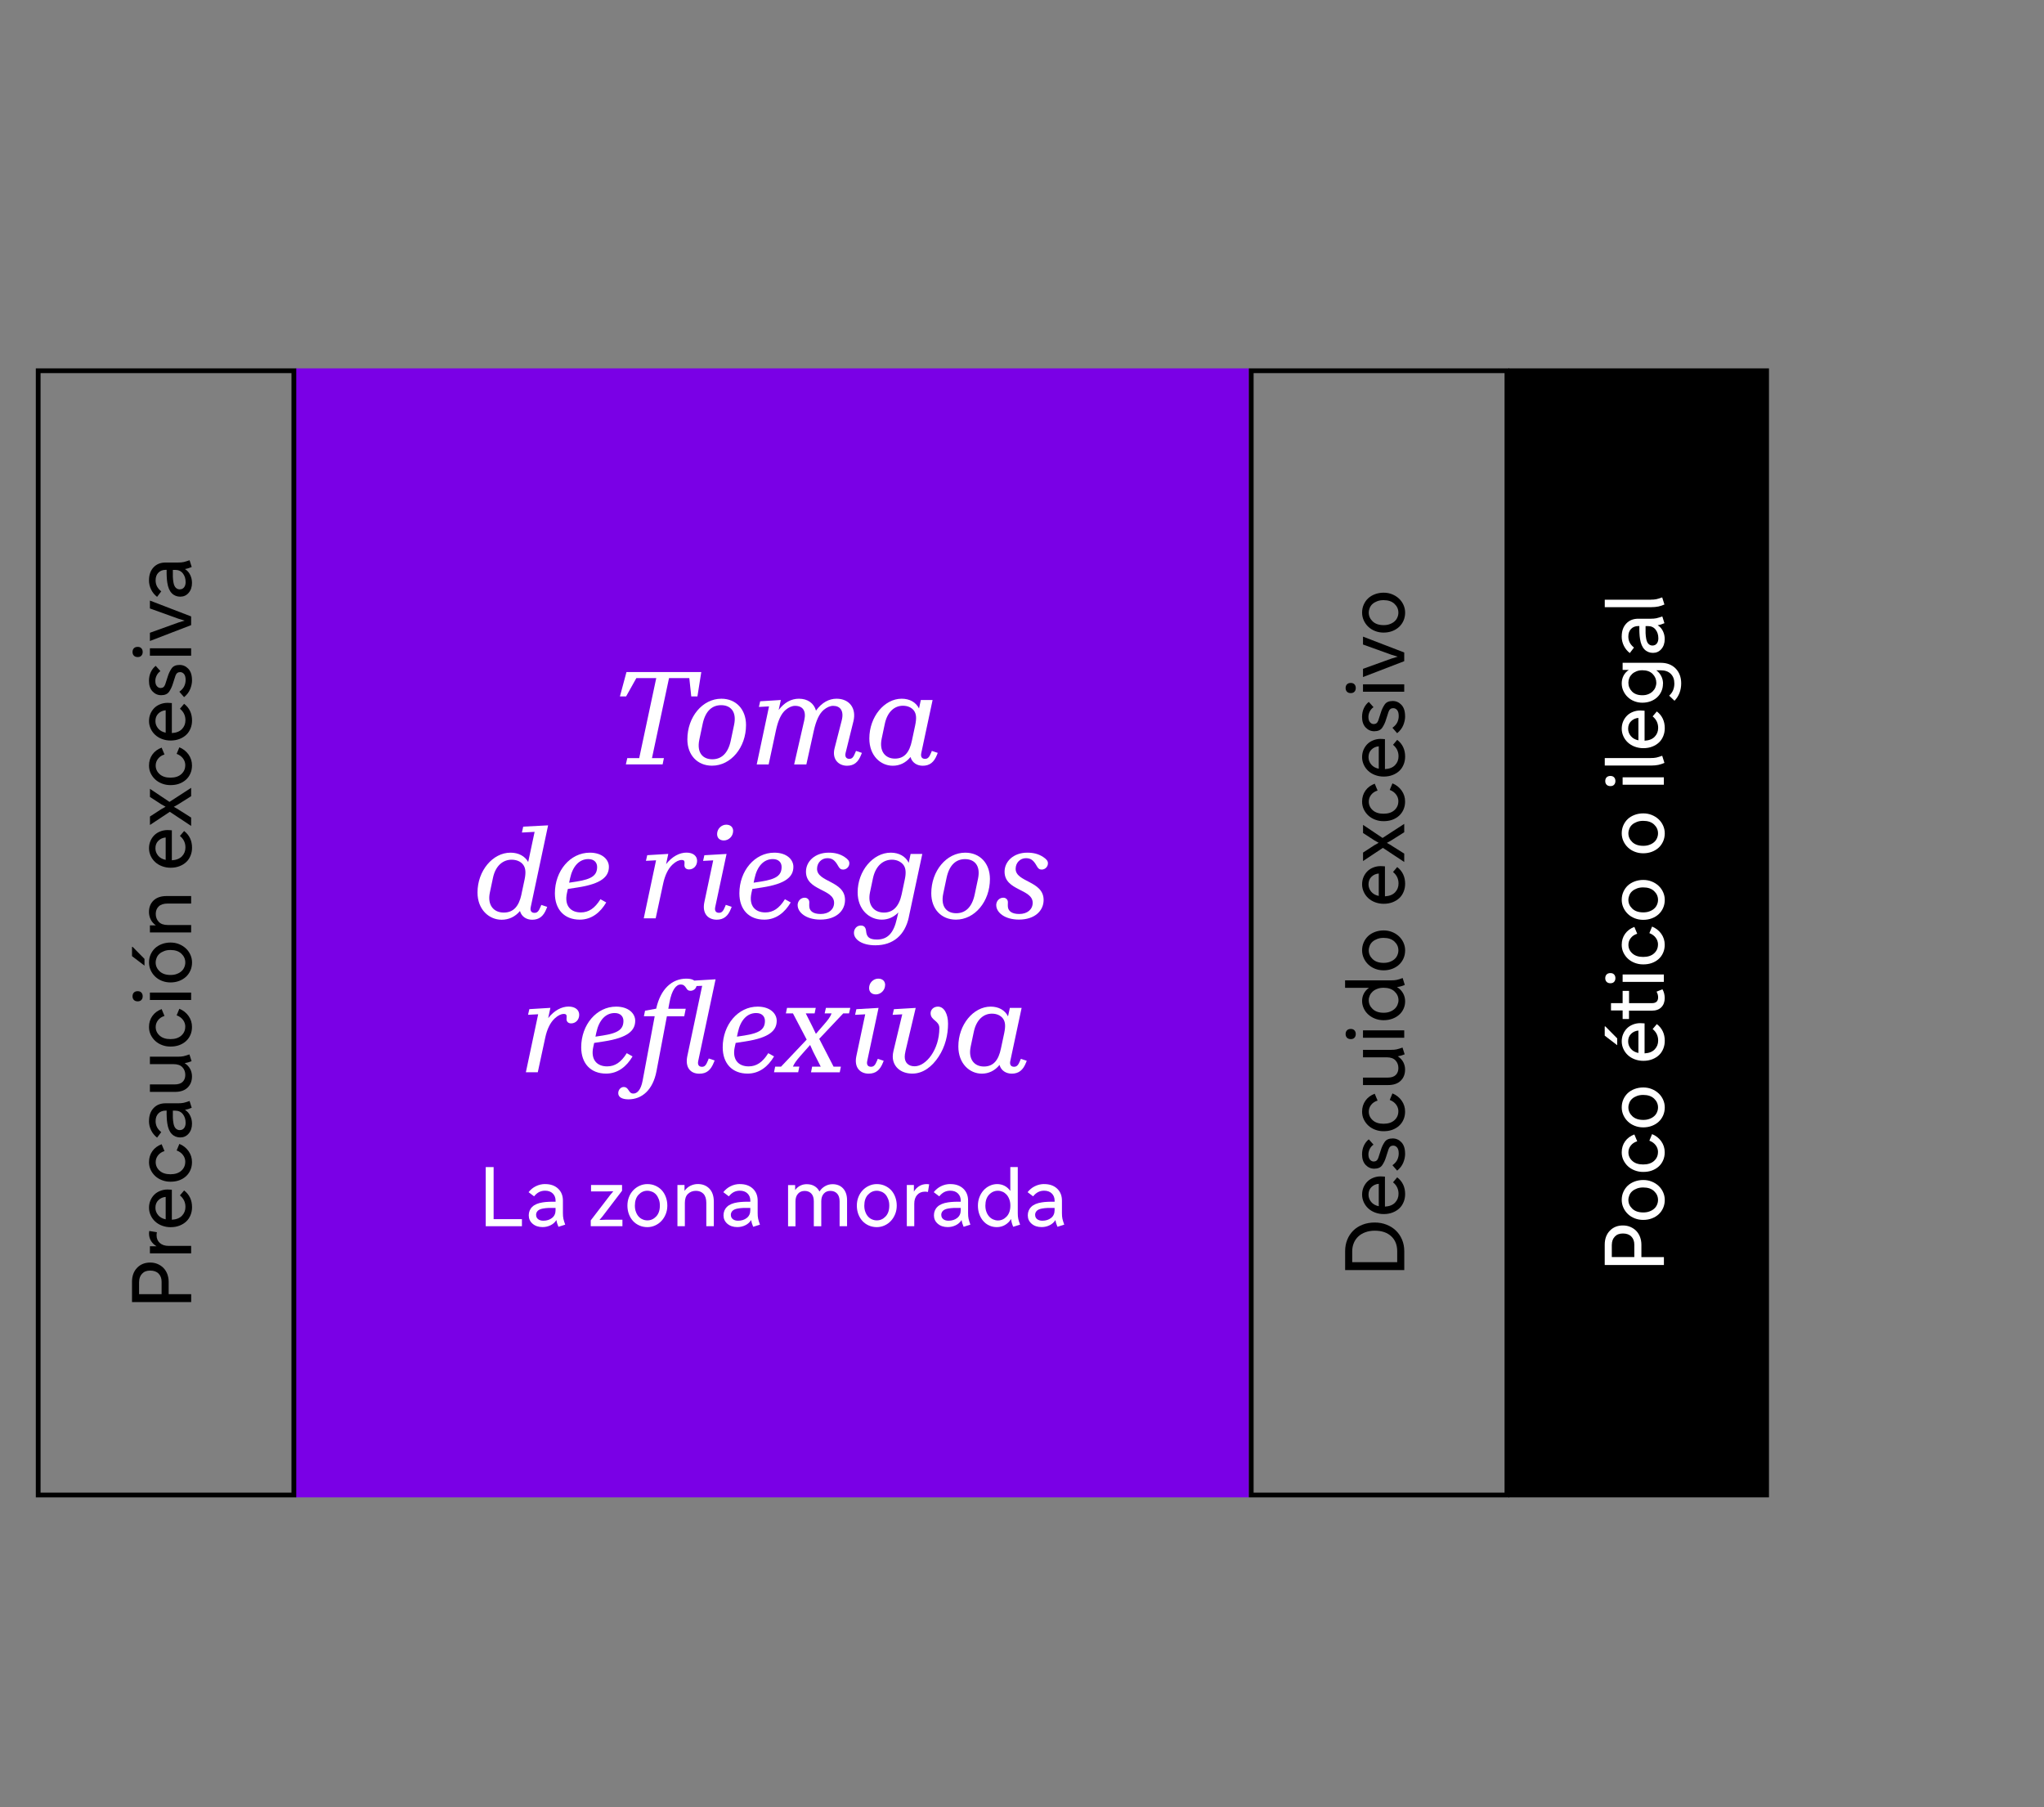 <?xml version="1.0" encoding="UTF-8"?>
<svg xmlns="http://www.w3.org/2000/svg" id="Calque_7" data-name="Calque 7" viewBox="0 0 430.32 380.46">
  <rect x="0" y="0" width="430.32" height="380.46" fill="#808080" stroke="none"/>
  <defs>
    <style>
      .cls-1 {
        fill: #fff;
      }

      .cls-2 {
        fill: #7a00e6;
      }
    </style>
  </defs>
  <g>
    <rect class="cls-2" x="62.27" y="77.55" width="200.67" height="237.67"></rect>
    <g>
      <g>
        <path class="cls-1" d="m102.26,245.69h1.66v10.96h5.96v1.49h-7.62v-12.45Z"></path>
        <path class="cls-1" d="m114.79,249.27c1.13,0,2.03.32,2.71.96s1.01,1.48,1.01,2.53v2.63c0,.46.03.85.1,1.17.07.32.2.73.38,1.25l-1.42.45c-.1-.23-.19-.46-.26-.69-.07-.23-.13-.47-.17-.73-.32.5-.74.87-1.26,1.11-.52.25-1.07.37-1.66.37-.86,0-1.56-.24-2.1-.71-.54-.47-.8-1.06-.8-1.76s.24-1.31.73-1.79c.49-.48,1.23-.79,2.22-.94.38-.06.79-.1,1.24-.12.44-.02.93-.03,1.46-.02v-.19c0-.65-.2-1.16-.6-1.55s-.94-.58-1.62-.58c-.46,0-.88.1-1.26.29-.38.2-.73.5-1.05.9l-1.16-.88c.42-.53.92-.95,1.53-1.25s1.26-.46,1.98-.46Zm-1.92,6.5c0,.36.13.65.4.87s.64.34,1.12.34c.74,0,1.35-.2,1.84-.59.49-.39.73-.93.73-1.62v-.48c-.54-.01-1.03,0-1.47,0-.44.02-.84.06-1.19.13-.5.09-.86.25-1.09.48-.23.23-.35.52-.35.87Z"></path>
        <path class="cls-1" d="m131.04,256.77v1.37h-6.67v-1.23l4.13-5.39.62-.74-1.3.03h-3.39v-1.35h6.53v1.21l-4.11,5.39-.64.76,1.31-.05h3.51Z"></path>
        <path class="cls-1" d="m136.29,249.27c.6,0,1.16.11,1.68.34s.96.54,1.33.93c.37.4.66.88.87,1.44s.32,1.17.32,1.82-.11,1.23-.33,1.78c-.22.55-.52,1.03-.9,1.44s-.83.73-1.34.96c-.51.23-1.06.35-1.63.35s-1.16-.11-1.68-.34-.96-.54-1.33-.94-.66-.88-.87-1.43c-.21-.55-.32-1.16-.32-1.82s.11-1.24.33-1.8.52-1.03.9-1.43.83-.72,1.34-.95c.51-.23,1.06-.35,1.63-.35Zm0,7.64c.71,0,1.33-.27,1.85-.82s.78-1.31.78-2.29c0-.5-.07-.94-.22-1.33s-.33-.72-.57-.99-.52-.47-.84-.6-.66-.21-1-.21c-.71,0-1.33.28-1.85.83s-.78,1.32-.78,2.3c0,.5.07.94.22,1.32.14.39.33.71.57.98.24.27.52.47.84.6.32.14.66.21,1,.21Z"></path>
        <path class="cls-1" d="m150.27,258.14h-1.57v-4.91c0-.85-.2-1.49-.6-1.91-.4-.42-.93-.63-1.59-.63s-1.21.21-1.66.63c-.45.42-.67,1.06-.67,1.91v4.91h-1.56v-8.68h1.49v1.24c.36-.5.78-.86,1.27-1.09s1-.35,1.53-.35c1,0,1.81.32,2.44.97.62.65.93,1.57.93,2.77v5.13Z"></path>
        <path class="cls-1" d="m155.79,249.27c1.13,0,2.03.32,2.71.96s1.01,1.48,1.01,2.53v2.63c0,.46.03.85.1,1.17.07.32.2.73.38,1.25l-1.42.45c-.1-.23-.19-.46-.26-.69-.07-.23-.13-.47-.17-.73-.32.5-.74.87-1.26,1.11-.52.25-1.07.37-1.66.37-.86,0-1.56-.24-2.1-.71-.54-.47-.8-1.06-.8-1.76s.24-1.31.73-1.79c.49-.48,1.23-.79,2.22-.94.38-.06.79-.1,1.24-.12.44-.02.93-.03,1.46-.02v-.19c0-.65-.2-1.16-.6-1.55s-.94-.58-1.62-.58c-.46,0-.88.1-1.26.29-.38.2-.73.5-1.05.9l-1.16-.88c.42-.53.92-.95,1.53-1.25s1.26-.46,1.98-.46Zm-1.92,6.5c0,.36.13.65.4.87s.64.34,1.12.34c.74,0,1.35-.2,1.84-.59.49-.39.73-.93.73-1.62v-.48c-.54-.01-1.03,0-1.47,0-.44.02-.84.06-1.19.13-.5.09-.86.25-1.09.48-.23.23-.35.52-.35.87Z"></path>
        <path class="cls-1" d="m178.33,258.14h-1.57v-5.25c0-.71-.18-1.26-.53-1.63s-.82-.56-1.41-.56-1.04.19-1.39.58c-.35.39-.53.92-.53,1.62v5.25h-1.57v-5.25c0-.71-.17-1.26-.52-1.63s-.81-.56-1.4-.56-1.04.19-1.4.58c-.36.39-.54.92-.54,1.62v5.25h-1.56v-8.68h1.49v1.05c.3-.41.66-.73,1.08-.93.42-.21.87-.31,1.36-.31.62,0,1.16.13,1.62.4.46.27.81.65,1.06,1.14.32-.5.73-.88,1.21-1.14.48-.27,1-.4,1.54-.4.93,0,1.68.3,2.23.9.55.6.83,1.43.83,2.49v5.48Z"></path>
        <path class="cls-1" d="m184.59,249.27c.6,0,1.16.11,1.68.34s.96.54,1.33.93c.37.4.66.88.87,1.44s.32,1.17.32,1.82-.11,1.23-.33,1.78c-.22.55-.52,1.03-.9,1.44s-.83.73-1.34.96c-.51.23-1.06.35-1.63.35s-1.16-.11-1.68-.34-.96-.54-1.33-.94-.66-.88-.87-1.43c-.21-.55-.32-1.16-.32-1.82s.11-1.24.33-1.8.52-1.03.9-1.43.83-.72,1.34-.95c.51-.23,1.06-.35,1.63-.35Zm0,7.64c.71,0,1.33-.27,1.85-.82s.78-1.31.78-2.29c0-.5-.07-.94-.22-1.33s-.33-.72-.57-.99-.52-.47-.84-.6-.66-.21-1-.21c-.71,0-1.33.28-1.85.83s-.78,1.32-.78,2.3c0,.5.07.94.22,1.32.14.39.33.71.57.98.24.27.52.47.84.6.32.14.66.21,1,.21Z"></path>
        <path class="cls-1" d="m190.91,258.14v-8.68h1.49v1.4c.31-.52.69-.91,1.15-1.18.46-.27.97-.41,1.55-.41.09,0,.19,0,.29.02.1.01.18.02.23.03l-.26,1.61c-.09-.02-.19-.04-.29-.05-.1-.01-.21-.02-.33-.02-.69,0-1.24.23-1.65.69-.41.46-.61,1.08-.61,1.87v4.72h-1.56Z"></path>
        <path class="cls-1" d="m200.09,249.27c1.13,0,2.03.32,2.71.96s1.01,1.48,1.01,2.53v2.63c0,.46.03.85.1,1.17.07.32.2.73.38,1.25l-1.42.45c-.1-.23-.19-.46-.26-.69-.07-.23-.13-.47-.17-.73-.32.5-.74.87-1.26,1.11-.52.25-1.07.37-1.66.37-.86,0-1.56-.24-2.1-.71-.54-.47-.8-1.06-.8-1.76s.24-1.31.73-1.79c.49-.48,1.23-.79,2.22-.94.38-.06.79-.1,1.24-.12.44-.02.93-.03,1.46-.02v-.19c0-.65-.2-1.16-.6-1.55s-.94-.58-1.62-.58c-.46,0-.88.1-1.26.29-.38.2-.73.5-1.05.9l-1.16-.88c.42-.53.92-.95,1.53-1.25s1.26-.46,1.98-.46Zm-1.92,6.5c0,.36.13.65.4.87s.64.34,1.12.34c.74,0,1.35-.2,1.84-.59.49-.39.73-.93.73-1.62v-.48c-.54-.01-1.03,0-1.47,0-.44.02-.84.06-1.19.13-.5.09-.86.25-1.09.48-.23.23-.35.52-.35.87Z"></path>
        <path class="cls-1" d="m209.87,258.33c-.58,0-1.11-.11-1.6-.34-.49-.22-.91-.54-1.26-.94s-.63-.88-.83-1.43c-.2-.55-.3-1.16-.3-1.82s.11-1.23.32-1.78c.21-.55.5-1.03.87-1.44.37-.41.8-.73,1.3-.96s1.02-.35,1.57-.35,1.1.13,1.57.38c.47.25.87.61,1.19,1.07v-5.03h1.57v9.7c0,.46.03.85.1,1.17.06.32.19.73.39,1.25l-1.45.45c-.12-.27-.21-.53-.29-.8-.08-.27-.13-.55-.16-.84-.33.54-.76.96-1.28,1.26s-1.09.45-1.71.45Zm.21-1.4c.71,0,1.33-.28,1.85-.83s.78-1.32.78-2.3c0-.5-.07-.94-.22-1.32-.14-.39-.33-.71-.57-.98-.24-.26-.51-.47-.83-.61-.32-.14-.65-.22-.99-.22-.73,0-1.35.28-1.87.83s-.78,1.32-.78,2.3c0,.5.07.94.22,1.32.14.39.34.71.58.98.24.27.52.47.84.61.32.14.65.22.99.22Z"></path>
        <path class="cls-1" d="m219.85,249.27c1.13,0,2.03.32,2.71.96s1.01,1.48,1.01,2.53v2.63c0,.46.03.85.1,1.17.07.32.2.73.38,1.25l-1.42.45c-.1-.23-.19-.46-.26-.69-.07-.23-.13-.47-.17-.73-.32.5-.74.87-1.26,1.11-.52.25-1.07.37-1.66.37-.86,0-1.56-.24-2.1-.71-.54-.47-.8-1.06-.8-1.76s.24-1.31.73-1.79c.49-.48,1.23-.79,2.22-.94.38-.06.79-.1,1.24-.12.44-.02.93-.03,1.46-.02v-.19c0-.65-.2-1.16-.6-1.55s-.94-.58-1.62-.58c-.46,0-.88.1-1.26.29-.38.2-.73.5-1.05.9l-1.16-.88c.42-.53.92-.95,1.53-1.25s1.26-.46,1.98-.46Zm-1.92,6.5c0,.36.13.65.4.87s.64.34,1.12.34c.74,0,1.35-.2,1.84-.59.49-.39.73-.93.73-1.62v-.48c-.54-.01-1.03,0-1.47,0-.44.02-.84.06-1.19.13-.5.09-.86.25-1.09.48-.23.23-.35.52-.35.87Z"></path>
      </g>
      <g>
        <path class="cls-1" d="m131.76,160.92l.3-1.32h2.51l3.59-16.85h-4.19l-2.16,3.86h-1.3l1.38-5.13h15.75l-.81,5.13h-1.3l-.41-3.86h-4.27l-3.59,16.85h2.51l-.27,1.32h-7.75Z"></path>
        <path class="cls-1" d="m157.06,152.63c0,4.73-3.19,8.56-7.16,8.56-3.08,0-5.19-2.24-5.19-5.54,0-4.73,3.19-8.56,7.16-8.56,3.08,0,5.19,2.24,5.19,5.54Zm-3.21,3.27l.7-3.32c.59-2.81-.78-4.13-2.73-4.13-1.81,0-3.29,1.11-3.89,3.94l-.7,3.32c-.59,2.81.78,4.13,2.73,4.13,1.81,0,3.29-1.11,3.89-3.94Z"></path>
        <path class="cls-1" d="m161.9,148.71l-2.13.11.27-1.19,4.35-.27-.46,2.11c1.19-1.59,2.65-2.38,4.27-2.38,1.86,0,3.16.97,3.59,2.51,1.24-1.73,2.78-2.51,4.32-2.51,2.67,0,4.24,1.97,3.56,4.75l-1.65,6.67c-.19.81.16,1.24.78,1.24.57,0,.86-.3,1.27-1.32l.14-.35,1.24.41-.16.41c-.62,1.57-1.51,2.3-2.97,2.3-1.73,0-3.21-1.32-2.62-3.67l1.51-5.89c.51-2-.32-3.05-1.81-3.05-.62,0-1.32.3-1.97.84-.97.81-1.62,2.3-2.08,4.32l-1.59,7.18h-2.57l2.13-9.29c.46-2-.32-3.05-1.94-3.05-.62,0-1.32.3-1.97.84-.97.81-1.62,2.3-2.05,4.32l-1.54,7.18h-2.51l2.59-12.21Z"></path>
        <path class="cls-1" d="m183.02,155.46c0-4.56,3.16-8.37,6.81-8.37,1.7,0,3,.76,3.65,2.05l.38-1.78h2.48l-2.38,11.15c-.19.84.16,1.24.78,1.24.57,0,.89-.3,1.3-1.32l.14-.35,1.24.41-.16.41c-.62,1.57-1.54,2.3-3,2.3-1.16,0-2.24-.62-2.57-1.84-1,1.24-2.3,1.84-3.73,1.84-2.54,0-4.94-2.08-4.94-5.73Zm8.97.43l.68-3.19c.32-1.54.24-2.38-.24-3.08-.49-.67-1.32-1.05-2.35-1.05-1.73,0-3.27,1.24-3.81,3.84l-.65,3.08c-.57,2.7.78,4.21,2.78,4.21s3.08-1.32,3.59-3.81Z"></path>
        <path class="cls-1" d="m100.53,187.87c0-4.56,3.21-8.37,6.94-8.37,1.7,0,3.05.73,3.73,1.97l1.35-6.35-2.67.14.27-1.24,5.24-.27-3.65,17.18c-.19.84.16,1.24.78,1.24.57,0,.89-.3,1.3-1.32l.14-.35,1.24.41-.16.41c-.62,1.57-1.54,2.3-3,2.3-1.16,0-2.24-.62-2.57-1.84-1.03,1.24-2.38,1.84-3.86,1.84-2.62,0-5.08-2.11-5.08-5.73Zm9.24.43l.68-3.19c.27-1.32.24-2.3-.27-3.02-.49-.7-1.4-1.11-2.46-1.11-1.81,0-3.4,1.24-3.94,3.84l-.65,3.08c-.57,2.7.86,4.21,2.92,4.21s3.19-1.32,3.73-3.81Z"></path>
        <path class="cls-1" d="m122.06,193.6c-3.24,0-5.24-2.13-5.24-5.54,0-4.75,3.24-8.56,7.35-8.56,2.67,0,4.02,1.49,4.02,2.97,0,2.05-1.51,3.57-6.56,4.35l-2.08.32-.19.86c-.59,2.7.81,4.08,2.92,4.08,1.65,0,2.94-.86,4.13-2.78l1.22.68c-1.24,2.11-3.08,3.62-5.56,3.62Zm-2.05-8.67l-.19.89,1.57-.24c3.24-.51,4.32-1.32,4.32-3.08,0-.92-.62-1.65-1.84-1.65-1.89,0-3.3,1.46-3.86,4.08Z"></path>
        <path class="cls-1" d="m141.61,181.98c-.94.86-1.62,2.27-2,4.05l-1.57,7.29h-2.51l2.59-12.21-2.13.11.27-1.19,4.43-.27-.46,2.16c1.3-1.65,2.86-2.43,4.29-2.43s2.24.73,2.24,1.73c0,1.08-.78,1.81-1.7,1.81-.62,0-.97-.38-.97-.89,0-.3.05-.59,0-.78-.05-.22-.24-.32-.57-.32-.59,0-1.24.32-1.92.95Z"></path>
        <path class="cls-1" d="m150.15,181.12l-2.13.11.27-1.19,4.67-.27-2.38,11.15c-.19.84.16,1.24.78,1.24.57,0,.89-.3,1.3-1.32l.14-.35,1.24.41-.16.41c-.62,1.57-1.54,2.3-3,2.3-1.78,0-3.11-1.27-2.59-3.7l1.86-8.78Zm4.19-6.16c0,1.08-.92,1.97-1.94,1.97-.86,0-1.43-.49-1.43-1.35,0-1.11.92-1.97,1.92-1.97.89,0,1.46.51,1.46,1.35Z"></path>
        <path class="cls-1" d="m160.9,193.6c-3.24,0-5.24-2.13-5.24-5.54,0-4.75,3.24-8.56,7.35-8.56,2.67,0,4.02,1.49,4.02,2.97,0,2.05-1.51,3.57-6.56,4.35l-2.08.32-.19.86c-.59,2.7.81,4.08,2.92,4.08,1.65,0,2.94-.86,4.13-2.78l1.22.68c-1.24,2.11-3.08,3.62-5.56,3.62Zm-2.05-8.67l-.19.89,1.57-.24c3.24-.51,4.32-1.32,4.32-3.08,0-.92-.62-1.65-1.84-1.65-1.89,0-3.3,1.46-3.86,4.08Z"></path>
        <path class="cls-1" d="m167.92,190.57c0-.89.65-1.59,1.49-1.59.54,0,.97.38.97.95,0,.43-.05.73.03,1.16.13.65.73,1.32,2.35,1.32,1.76,0,2.84-1,2.84-2.35,0-2.97-5.92-2.51-5.92-6.56,0-2.13,1.86-4,4.78-4,1.32,0,2.35.27,3.32.89.76.51,1.03.86,1.03,1.35,0,.7-.57,1.32-1.32,1.32-.46,0-.76-.22-1.05-.78-.68-1.22-1.27-1.62-2.27-1.62-1.19,0-2.16.95-2.16,2.24,0,2.84,5.89,2.51,5.89,6.56,0,2.27-1.86,4.13-5.19,4.13-3.08,0-4.78-1.57-4.78-3.02Z"></path>
        <path class="cls-1" d="m191.34,193.06c-.81,3.78-3.29,5.94-7.05,5.94-2.86,0-4.51-1.24-4.51-2.62,0-.81.57-1.54,1.43-1.54.73,0,1.05.4,1.13,1.19.11,1.13.57,1.76,2.27,1.76,2.3,0,3.54-1.4,4.21-4.4l.3-1.3c-.97,1-2.16,1.51-3.48,1.51-2.62,0-5.08-2.11-5.08-5.75,0-4.51,3.24-8.35,6.97-8.35,1.73,0,3.13.78,3.78,2.13l.4-1.86h2.46l-2.84,13.29Zm-1.51-4.81l.65-3.08c.3-1.38.24-2.38-.27-3.08-.54-.7-1.43-1.11-2.43-1.11-1.81,0-3.43,1.24-4,3.92l-.62,2.94c-.57,2.73.86,4.27,2.94,4.27,1.94,0,3.19-1.32,3.73-3.86Z"></path>
        <path class="cls-1" d="m208.41,185.04c0,4.73-3.19,8.56-7.16,8.56-3.08,0-5.19-2.24-5.19-5.54,0-4.73,3.19-8.56,7.16-8.56,3.08,0,5.19,2.24,5.19,5.54Zm-3.21,3.27l.7-3.32c.59-2.81-.78-4.13-2.73-4.13-1.81,0-3.29,1.11-3.89,3.94l-.7,3.32c-.59,2.81.78,4.13,2.73,4.13,1.81,0,3.29-1.11,3.89-3.94Z"></path>
        <path class="cls-1" d="m209.73,190.57c0-.89.65-1.59,1.49-1.59.54,0,.97.38.97.95,0,.43-.05.73.03,1.16.13.65.73,1.32,2.35,1.32,1.76,0,2.84-1,2.84-2.35,0-2.97-5.92-2.51-5.92-6.56,0-2.13,1.86-4,4.78-4,1.32,0,2.35.27,3.32.89.76.51,1.03.86,1.03,1.35,0,.7-.57,1.32-1.32,1.32-.46,0-.76-.22-1.05-.78-.68-1.22-1.27-1.62-2.27-1.62-1.19,0-2.16.95-2.16,2.24,0,2.84,5.89,2.51,5.89,6.56,0,2.27-1.86,4.13-5.19,4.13-3.08,0-4.78-1.57-4.78-3.02Z"></path>
        <path class="cls-1" d="m116.79,214.39c-.94.86-1.62,2.27-2,4.05l-1.57,7.29h-2.51l2.59-12.21-2.13.11.27-1.19,4.43-.27-.46,2.16c1.3-1.65,2.86-2.43,4.29-2.43s2.24.73,2.24,1.73c0,1.08-.78,1.81-1.7,1.81-.62,0-.97-.38-.97-.89,0-.3.05-.59,0-.78-.05-.22-.24-.32-.57-.32-.59,0-1.24.32-1.92.95Z"></path>
        <path class="cls-1" d="m127.6,226.01c-3.24,0-5.24-2.13-5.24-5.54,0-4.75,3.24-8.56,7.35-8.56,2.67,0,4.02,1.49,4.02,2.97,0,2.05-1.51,3.57-6.56,4.35l-2.08.32-.19.86c-.59,2.7.81,4.08,2.92,4.08,1.65,0,2.94-.86,4.13-2.78l1.22.68c-1.24,2.11-3.08,3.62-5.56,3.62Zm-2.05-8.67l-.19.89,1.57-.24c3.24-.51,4.32-1.32,4.32-3.08,0-.92-.62-1.65-1.84-1.65-1.89,0-3.29,1.46-3.86,4.08Z"></path>
        <path class="cls-1" d="m137.86,213.93h-2.3l.24-1.16,2.35-.43c.89-4.1,3.29-6.32,6.35-6.32.73,0,1.3.13,1.67.41l4.48-.27-3.65,17.18c-.19.84.16,1.24.78,1.24.57,0,.86-.3,1.3-1.4l.13-.35,1.24.41-.16.41c-.65,1.62-1.51,2.38-3.05,2.38-1.97,0-3.02-1.4-2.54-3.7l3.13-14.8-1.19.05c-.13.57-.65,1-1.27,1-.46,0-.68-.19-.89-.57-.32-.51-.65-.76-1.16-.76-.92,0-1.89,1.03-2.4,3.92l-.22,1.19h3.67l-.32,1.59h-3.65l-2.19,11.56c-.76,3.97-3.08,5.92-5.89,5.92-1.4,0-2.16-.49-2.16-1.3,0-.76.57-1.3,1.16-1.3.46,0,.73.22,1.03.7.27.43.49.68,1,.68.78,0,1.57-.73,1.94-2.7l2.54-13.56Z"></path>
        <path class="cls-1" d="m157.39,226.01c-3.24,0-5.24-2.13-5.24-5.54,0-4.75,3.24-8.56,7.35-8.56,2.67,0,4.02,1.49,4.02,2.97,0,2.05-1.51,3.57-6.56,4.35l-2.08.32-.19.86c-.59,2.7.81,4.08,2.92,4.08,1.65,0,2.94-.86,4.13-2.78l1.22.68c-1.24,2.11-3.08,3.62-5.56,3.62Zm-2.05-8.67l-.19.89,1.57-.24c3.24-.51,4.32-1.32,4.32-3.08,0-.92-.62-1.65-1.84-1.65-1.89,0-3.3,1.46-3.86,4.08Z"></path>
        <path class="cls-1" d="m162.95,225.74l.24-1.19h1.24l5.4-5.7-2.89-5.51h-1.49l.24-1.16h6.05l-.24,1.16h-1.86l1.43,2.84.7,1.46,1.76-2.03c.84-.97,1.3-1.59,1.54-2.27h-1.46l.27-1.16h5.13l-.27,1.16h-1.22l-5.05,5.35,3.02,5.86h1.54l-.24,1.19h-6.05l.24-1.19h1.81l-1.62-3.19-.62-1.38-2.08,2.35c-.81.92-1.27,1.57-1.54,2.21h1.35l-.24,1.19h-5.1Z"></path>
        <path class="cls-1" d="m182.15,213.53l-2.13.11.27-1.19,4.67-.27-2.38,11.15c-.19.84.16,1.24.78,1.24.57,0,.89-.3,1.3-1.32l.14-.35,1.24.41-.16.41c-.62,1.57-1.54,2.3-3,2.3-1.78,0-3.11-1.27-2.59-3.7l1.86-8.78Zm4.19-6.16c0,1.08-.92,1.97-1.94,1.97-.86,0-1.43-.49-1.43-1.35,0-1.11.92-1.97,1.92-1.97.89,0,1.46.51,1.46,1.35Z"></path>
        <path class="cls-1" d="m190.63,221.31c-.11.46-.16.84-.16,1.16,0,1.22.76,2,2.08,2,2.4,0,5.21-3.48,5.21-8.05,0-1.57-1.84-1.59-1.84-3.11,0-.76.62-1.4,1.54-1.4,1.3,0,2.13,1.54,2.13,3.59,0,2.32-.57,4.81-2,6.97-1.35,2.05-3.24,3.54-5.51,3.54-2.57,0-4.13-1.59-4.13-3.59,0-.38.05-.76.16-1.22l1.84-7.67-2.03.11.27-1.19,4.59-.27-2.16,9.13Z"></path>
        <path class="cls-1" d="m201.76,220.28c0-4.56,3.16-8.37,6.81-8.37,1.7,0,3,.76,3.65,2.05l.38-1.78h2.48l-2.38,11.15c-.19.84.16,1.24.78,1.24.57,0,.89-.3,1.3-1.32l.14-.35,1.24.41-.16.41c-.62,1.57-1.54,2.3-3,2.3-1.16,0-2.24-.62-2.57-1.84-1,1.24-2.3,1.84-3.73,1.84-2.54,0-4.94-2.08-4.94-5.73Zm8.97.43l.68-3.19c.32-1.54.24-2.38-.24-3.08-.49-.67-1.32-1.05-2.35-1.05-1.73,0-3.27,1.24-3.81,3.84l-.65,3.08c-.57,2.7.78,4.21,2.78,4.21s3.08-1.32,3.59-3.81Z"></path>
      </g>
    </g>
  </g>
  <g>
    <path d="m61.36,78.55v235.67H8.54V78.55h52.83m1-1H7.54v237.67h54.83V77.55h0Z"></path>
    <g>
      <path d="m27.79,274.1v-4.27c0-1.21.36-2.19,1.07-2.93.71-.74,1.63-1.11,2.75-1.11.58,0,1.11.1,1.59.31s.9.49,1.24.85c.34.36.6.78.79,1.28.18.5.28,1.03.28,1.61v2.61h4.74v1.66h-12.45Zm1.49-4.27v2.61h4.74v-2.61c0-.71-.21-1.29-.63-1.71-.42-.43-1.01-.64-1.77-.64s-1.31.22-1.72.67c-.41.44-.61,1.01-.61,1.69Z"></path>
      <path d="m40.24,263.85h-8.68v-1.49h1.4c-.52-.31-.91-.69-1.18-1.15-.27-.46-.41-.97-.41-1.55,0-.09,0-.19.02-.29.01-.1.02-.18.03-.23l1.61.26c-.02.09-.04.19-.05.29-.01.1-.02.21-.02.33,0,.69.23,1.24.69,1.65.46.41,1.08.61,1.87.61h4.72v1.56Z"></path>
      <path d="m31.37,254.25c0-.55.1-1.07.3-1.54s.48-.88.82-1.22.76-.6,1.24-.79c.48-.19.99-.29,1.53-.29.15,0,.31,0,.47.02.16.01.31.02.45.03v6.31c.93-.05,1.64-.33,2.13-.84s.73-1.13.73-1.86c0-.5-.1-.94-.29-1.34-.19-.4-.48-.76-.87-1.08l.88-1.04c.56.43.98.94,1.26,1.54.28.6.41,1.26.41,1.97,0,.59-.1,1.14-.31,1.66s-.5.97-.89,1.34c-.39.37-.86.67-1.43.89-.56.22-1.19.33-1.88.33-.65,0-1.25-.11-1.81-.32-.56-.21-1.04-.5-1.44-.87s-.72-.8-.95-1.31-.35-1.03-.35-1.6Zm1.35,0c0,.58.19,1.09.57,1.55s.91.75,1.59.89v-4.72c-.61.05-1.12.28-1.54.69s-.62.94-.62,1.59Z"></path>
      <path d="m39.01,244.61c0-.54-.16-1.03-.48-1.45-.32-.43-.76-.75-1.34-.97l.57-1.38c.79.32,1.44.83,1.93,1.51.49.69.73,1.46.73,2.31,0,.62-.11,1.19-.34,1.7-.22.51-.54.95-.94,1.31-.4.36-.88.64-1.43.84-.55.2-1.16.29-1.82.29s-1.23-.11-1.78-.32c-.55-.21-1.03-.5-1.43-.87s-.72-.81-.96-1.31c-.24-.51-.35-1.05-.35-1.62,0-.89.24-1.66.71-2.32.47-.66,1.12-1.14,1.95-1.45l.6,1.44c-.59.18-1.04.49-1.37.92s-.48.9-.48,1.41c0,.71.28,1.32.83,1.81.55.5,1.31.74,2.28.74s1.74-.25,2.29-.75.82-1.11.82-1.84Z"></path>
      <path d="m31.37,235.98c0-1.13.32-2.03.96-2.71s1.48-1.01,2.53-1.01h2.63c.46,0,.85-.03,1.17-.1.32-.07.73-.2,1.25-.38l.45,1.42c-.23.1-.46.19-.69.26-.23.07-.47.13-.73.17.5.32.87.74,1.11,1.26.25.52.37,1.07.37,1.66,0,.86-.24,1.56-.71,2.1-.47.54-1.06.8-1.76.8s-1.31-.24-1.79-.73c-.48-.49-.79-1.23-.94-2.22-.06-.38-.1-.79-.12-1.24-.02-.44-.03-.93-.02-1.46h-.19c-.65,0-1.16.2-1.55.6s-.58.94-.58,1.62c0,.46.1.88.29,1.26.2.38.5.73.9,1.05l-.88,1.16c-.53-.42-.95-.92-1.25-1.53s-.46-1.26-.46-1.98Zm6.5,1.92c.36,0,.65-.13.87-.4s.34-.64.34-1.12c0-.74-.2-1.35-.59-1.84-.39-.49-.93-.73-1.62-.73h-.48c-.01.54,0,1.03,0,1.47.02.44.06.84.13,1.19.09.5.25.86.48,1.09.23.23.52.35.87.35Z"></path>
      <path d="m31.56,224.01v-1.56h5.89c.47,0,.87-.03,1.18-.1.32-.07.73-.2,1.25-.38l.45,1.42c-.24.1-.48.19-.72.26-.24.07-.48.12-.73.16.53.35.92.76,1.17,1.25.25.49.37,1,.37,1.53,0,.98-.31,1.77-.93,2.37-.62.6-1.5.9-2.64.9h-5.29v-1.57h5.19c.76,0,1.33-.18,1.7-.54.37-.36.56-.85.56-1.46,0-.65-.2-1.18-.61-1.62s-1.03-.65-1.86-.65h-4.98Z"></path>
      <path d="m39.01,216.16c0-.54-.16-1.03-.48-1.45-.32-.43-.76-.75-1.34-.97l.57-1.38c.79.32,1.44.83,1.93,1.51.49.69.73,1.46.73,2.31,0,.62-.11,1.19-.34,1.7-.22.51-.54.95-.94,1.31-.4.36-.88.64-1.43.84-.55.2-1.16.29-1.82.29s-1.23-.11-1.78-.32c-.55-.21-1.03-.5-1.43-.87s-.72-.81-.96-1.31c-.24-.51-.35-1.05-.35-1.62,0-.89.24-1.66.71-2.32.47-.66,1.12-1.14,1.95-1.45l.6,1.44c-.59.18-1.04.49-1.37.92s-.48.9-.48,1.41c0,.71.28,1.32.83,1.81.55.5,1.31.74,2.28.74s1.74-.25,2.29-.75.82-1.11.82-1.84Z"></path>
      <path d="m27.9,209.75c0-.35.1-.61.29-.8s.45-.29.79-.29.59.09.78.29c.18.19.28.45.28.77s-.09.6-.28.79c-.18.2-.44.29-.78.29s-.6-.1-.79-.29c-.19-.19-.29-.45-.29-.77Zm3.66.76v-1.56h8.68v1.56h-8.68Z"></path>
      <path d="m30.42,203.28l-2.63-2v-1.94h.14l2.49,2.52v1.42Zm.95-.66c0-.6.11-1.16.34-1.68s.54-.96.93-1.33c.4-.37.88-.66,1.44-.87s1.17-.32,1.82-.32,1.23.11,1.78.33c.55.22,1.03.52,1.44.9s.73.83.96,1.34c.23.51.35,1.06.35,1.63s-.11,1.16-.34,1.68-.54.96-.94,1.33-.88.66-1.43.87c-.55.21-1.16.32-1.82.32s-1.24-.11-1.8-.33-1.03-.52-1.43-.9-.72-.83-.95-1.34c-.23-.51-.35-1.06-.35-1.63Zm7.64,0c0-.71-.27-1.33-.82-1.85s-1.31-.78-2.29-.78c-.5,0-.94.07-1.33.22s-.72.33-.99.57-.47.52-.6.84-.21.66-.21,1c0,.71.28,1.33.83,1.85s1.32.78,2.3.78c.5,0,.94-.07,1.32-.22.39-.14.71-.33.98-.57.27-.24.47-.52.6-.84.14-.32.21-.66.21-1Z"></path>
      <path d="m40.24,188.64v1.57h-4.91c-.85,0-1.49.2-1.91.6-.42.4-.63.93-.63,1.59s.21,1.21.63,1.66c.42.45,1.06.67,1.91.67h4.91v1.56h-8.68v-1.49h1.24c-.5-.36-.86-.78-1.09-1.27s-.35-1-.35-1.53c0-1,.32-1.81.97-2.44.65-.62,1.57-.93,2.77-.93h5.13Z"></path>
      <path d="m31.37,178.58c0-.55.1-1.07.3-1.54s.48-.88.82-1.22.76-.6,1.24-.79c.48-.19.99-.29,1.53-.29.15,0,.31,0,.47.02.16.01.31.02.45.03v6.31c.93-.05,1.64-.33,2.13-.84s.73-1.13.73-1.86c0-.5-.1-.94-.29-1.34-.19-.4-.48-.76-.87-1.08l.88-1.04c.56.43.98.94,1.26,1.54.28.6.41,1.26.41,1.97,0,.59-.1,1.14-.31,1.66s-.5.97-.89,1.34c-.39.37-.86.67-1.43.89-.56.22-1.19.33-1.88.33-.65,0-1.25-.11-1.81-.32-.56-.21-1.04-.5-1.44-.87s-.72-.8-.95-1.31-.35-1.03-.35-1.6Zm1.35,0c0,.58.19,1.09.57,1.55s.91.75,1.59.89v-4.72c-.61.05-1.12.28-1.54.69s-.62.94-.62,1.59Z"></path>
      <path d="m37.56,170.42l2.68,1.69v1.76l-4.49-2.97-4.18,2.77v-1.78l2.37-1.54.92-.52-.92-.52-2.37-1.54v-1.71l4.11,2.75,4.56-2.96v1.76l-2.68,1.69-.97.55.97.55Z"></path>
      <path d="m39.01,161.12c0-.54-.16-1.03-.48-1.45-.32-.43-.76-.75-1.34-.97l.57-1.38c.79.32,1.44.83,1.93,1.51.49.69.73,1.46.73,2.31,0,.62-.11,1.19-.34,1.7-.22.51-.54.95-.94,1.31-.4.36-.88.64-1.43.84-.55.2-1.16.29-1.82.29s-1.23-.11-1.78-.32c-.55-.21-1.03-.5-1.43-.87s-.72-.81-.96-1.31c-.24-.51-.35-1.05-.35-1.62,0-.89.24-1.66.71-2.32.47-.66,1.12-1.14,1.95-1.45l.6,1.44c-.59.18-1.04.49-1.37.92s-.48.9-.48,1.41c0,.71.28,1.32.83,1.81.55.5,1.31.74,2.28.74s1.74-.25,2.29-.75.82-1.11.82-1.84Z"></path>
      <path d="m31.37,151.8c0-.55.1-1.07.3-1.54s.48-.88.82-1.22.76-.6,1.24-.79c.48-.19.99-.29,1.53-.29.15,0,.31,0,.47.02.16.01.31.02.45.03v6.31c.93-.05,1.64-.33,2.13-.84s.73-1.13.73-1.86c0-.5-.1-.94-.29-1.34-.19-.4-.48-.76-.87-1.08l.88-1.04c.56.43.98.94,1.26,1.54.28.6.41,1.26.41,1.97,0,.59-.1,1.14-.31,1.66s-.5.97-.89,1.34c-.39.37-.86.67-1.43.89-.56.22-1.19.33-1.88.33-.65,0-1.25-.11-1.81-.32-.56-.21-1.04-.5-1.44-.87s-.72-.8-.95-1.31-.35-1.03-.35-1.6Zm1.35,0c0,.58.19,1.09.57,1.55s.91.75,1.59.89v-4.72c-.61.05-1.12.28-1.54.69s-.62.94-.62,1.59Z"></path>
      <path d="m40.43,143.18c0,.62-.13,1.25-.39,1.89s-.69,1.2-1.29,1.69l-.99-1.14c.5-.37.84-.76,1.03-1.17.19-.41.29-.84.29-1.3,0-.56-.11-.98-.33-1.25-.22-.27-.5-.41-.83-.41-.47,0-.8.25-.98.76-.18.51-.36,1.06-.54,1.67s-.44,1.16-.78,1.67c-.34.51-.91.76-1.7.76-.7,0-1.31-.27-1.81-.8-.5-.54-.75-1.28-.75-2.22,0-.67.13-1.28.38-1.82.25-.55.6-.99,1.04-1.34l.99,1.11c-.35.25-.61.56-.79.92-.18.36-.28.74-.28,1.14,0,.48.11.86.33,1.11.22.26.48.39.79.39.46,0,.78-.25.96-.76.18-.51.36-1.06.54-1.67.18-.6.45-1.16.79-1.67.34-.51.91-.76,1.7-.76.71,0,1.33.27,1.84.81s.77,1.34.77,2.4Z"></path>
      <path d="m27.9,137.27c0-.35.1-.61.29-.8s.45-.29.79-.29.59.09.78.29c.18.19.28.45.28.77s-.09.6-.28.79c-.18.2-.44.29-.78.29s-.6-.1-.79-.29c-.19-.19-.29-.45-.29-.77Zm3.66.76v-1.56h8.68v1.56h-8.68Z"></path>
      <path d="m31.56,126.43l8.68,3.34v1.83l-8.68,3.34v-1.73l6-2.16,1.31-.4-1.31-.4-6-2.16v-1.66Z"></path>
      <path d="m31.37,122.14c0-1.13.32-2.03.96-2.71s1.48-1.01,2.53-1.01h2.63c.46,0,.85-.03,1.17-.1.32-.07.73-.2,1.25-.38l.45,1.42c-.23.1-.46.19-.69.26-.23.07-.47.13-.73.17.5.32.87.74,1.11,1.26.25.52.37,1.07.37,1.66,0,.86-.24,1.56-.71,2.1-.47.54-1.06.8-1.76.8s-1.31-.24-1.79-.73c-.48-.49-.79-1.23-.94-2.22-.06-.38-.1-.79-.12-1.24-.02-.44-.03-.93-.02-1.46h-.19c-.65,0-1.16.2-1.55.6s-.58.94-.58,1.62c0,.46.1.88.29,1.26.2.38.5.73.9,1.05l-.88,1.16c-.53-.42-.95-.92-1.25-1.53s-.46-1.26-.46-1.98Zm6.5,1.92c.36,0,.65-.13.87-.4s.34-.64.34-1.12c0-.74-.2-1.35-.59-1.84-.39-.49-.93-.73-1.62-.73h-.48c-.01.54,0,1.03,0,1.47.02.44.06.84.13,1.19.09.5.25.86.48,1.09.23.23.52.35.87.35Z"></path>
    </g>
  </g>
  <g>
    <path d="m316.75,78.55v235.67h-52.83V78.55h52.83m1-1h-54.83v237.67h54.83V77.55h0Z"></path>
    <g>
      <path d="m283.19,267.37v-3.98c0-.88.15-1.68.45-2.42.3-.74.72-1.37,1.26-1.91.54-.54,1.2-.95,1.97-1.25.77-.3,1.62-.45,2.54-.45s1.73.15,2.49.45c.76.3,1.42.71,1.97,1.24.55.53.99,1.17,1.3,1.91.31.74.47,1.55.47,2.43v3.98h-12.45Zm1.49-3.98v2.32h9.47v-2.32c0-1.31-.42-2.36-1.26-3.14-.84-.78-2-1.17-3.47-1.17-.71,0-1.37.11-1.95.32-.59.21-1.09.51-1.5.89-.41.38-.73.84-.95,1.37-.22.53-.34,1.11-.34,1.73Z"></path>
      <path d="m286.76,251.49c0-.55.1-1.07.3-1.54s.48-.88.82-1.22.76-.6,1.24-.79c.48-.19.99-.29,1.53-.29.15,0,.31,0,.47.02.16.01.31.02.45.03v6.31c.93-.05,1.64-.33,2.13-.84s.73-1.13.73-1.86c0-.5-.1-.94-.29-1.34-.19-.4-.48-.76-.87-1.08l.88-1.04c.56.43.98.94,1.26,1.54.28.6.41,1.26.41,1.97,0,.59-.1,1.14-.31,1.66s-.5.97-.89,1.34c-.39.37-.86.67-1.43.89-.56.22-1.19.33-1.88.33-.65,0-1.25-.11-1.81-.32-.56-.21-1.04-.5-1.44-.87s-.72-.8-.95-1.31-.35-1.03-.35-1.6Zm1.35,0c0,.58.19,1.09.57,1.55s.91.75,1.59.89v-4.72c-.61.05-1.12.28-1.54.69s-.62.94-.62,1.59Z"></path>
      <path d="m295.82,242.86c0,.62-.13,1.25-.39,1.89s-.69,1.2-1.29,1.69l-.99-1.14c.5-.37.84-.76,1.03-1.17.19-.41.29-.84.29-1.3,0-.56-.11-.98-.33-1.25-.22-.27-.5-.41-.83-.41-.47,0-.8.25-.98.76-.18.51-.36,1.06-.54,1.67s-.44,1.16-.78,1.67c-.34.51-.91.76-1.7.76-.7,0-1.31-.27-1.81-.8-.5-.54-.75-1.28-.75-2.22,0-.67.13-1.28.38-1.82.25-.55.6-.99,1.04-1.34l.99,1.11c-.35.25-.61.56-.79.92-.18.36-.28.74-.28,1.14,0,.48.11.86.33,1.11.22.26.48.39.79.39.46,0,.78-.25.96-.76.18-.51.36-1.06.54-1.67.18-.6.45-1.16.79-1.67.34-.51.91-.76,1.7-.76.71,0,1.33.27,1.84.81s.77,1.34.77,2.4Z"></path>
      <path d="m294.4,233.98c0-.54-.16-1.03-.48-1.45-.32-.43-.76-.75-1.34-.97l.57-1.38c.79.32,1.44.83,1.93,1.51.49.69.73,1.46.73,2.31,0,.62-.11,1.19-.34,1.7-.22.51-.54.95-.94,1.31-.4.36-.88.64-1.43.84-.55.2-1.16.29-1.82.29s-1.23-.11-1.78-.32c-.55-.21-1.03-.5-1.43-.87s-.72-.81-.96-1.31c-.24-.51-.35-1.05-.35-1.62,0-.89.24-1.66.71-2.32.47-.66,1.12-1.14,1.95-1.45l.6,1.44c-.59.18-1.04.49-1.37.92s-.48.9-.48,1.41c0,.71.28,1.32.83,1.81.55.5,1.31.74,2.28.74s1.74-.25,2.29-.75.82-1.11.82-1.84Z"></path>
      <path d="m286.95,222.57v-1.56h5.89c.47,0,.87-.03,1.18-.1.32-.07.73-.2,1.25-.38l.45,1.42c-.24.1-.48.19-.72.26-.24.07-.48.12-.73.16.53.35.92.76,1.17,1.25.25.49.37,1,.37,1.53,0,.98-.31,1.77-.93,2.37-.62.6-1.5.9-2.64.9h-5.29v-1.57h5.19c.76,0,1.33-.18,1.7-.54.37-.36.56-.85.56-1.46,0-.65-.2-1.18-.61-1.62s-1.03-.65-1.86-.65h-4.98Z"></path>
      <path d="m283.29,217.7c0-.35.1-.61.29-.8s.45-.29.79-.29.59.09.78.29c.18.19.28.45.28.77s-.09.6-.28.79c-.18.2-.44.29-.78.29s-.6-.1-.79-.29c-.19-.19-.29-.45-.29-.77Zm3.66.76v-1.56h8.68v1.56h-8.68Z"></path>
      <path d="m295.82,210.78c0,.58-.11,1.11-.34,1.6-.22.49-.54.91-.94,1.26s-.88.63-1.43.83c-.55.2-1.16.3-1.82.3s-1.23-.11-1.78-.32c-.55-.21-1.03-.5-1.44-.87-.41-.37-.73-.8-.96-1.3s-.35-1.02-.35-1.57.13-1.1.38-1.57c.25-.47.61-.87,1.07-1.19h-5.03v-1.57h9.7c.46,0,.85-.03,1.17-.1.32-.06.73-.19,1.25-.39l.45,1.45c-.27.12-.53.21-.8.29-.27.08-.55.13-.84.16.54.33.96.76,1.26,1.28s.45,1.09.45,1.71Zm-1.4-.21c0-.71-.28-1.33-.83-1.85s-1.32-.78-2.3-.78c-.5,0-.94.07-1.32.22-.39.14-.71.33-.98.57-.26.24-.47.51-.61.83-.14.32-.22.65-.22.99,0,.73.28,1.35.83,1.87s1.32.78,2.3.78c.5,0,.94-.07,1.32-.22.39-.14.71-.34.98-.58.27-.24.47-.52.61-.84.14-.32.22-.65.22-.99Z"></path>
      <path d="m286.76,200.07c0-.6.11-1.16.34-1.68s.54-.96.93-1.33c.4-.37.88-.66,1.44-.87s1.17-.32,1.82-.32,1.23.11,1.78.33c.55.22,1.03.52,1.44.9s.73.83.96,1.34c.23.51.35,1.06.35,1.63s-.11,1.16-.34,1.68-.54.96-.94,1.33-.88.66-1.43.87c-.55.21-1.16.32-1.82.32s-1.24-.11-1.8-.33-1.03-.52-1.43-.9-.72-.83-.95-1.34c-.23-.51-.35-1.06-.35-1.63Zm7.64,0c0-.71-.27-1.33-.82-1.85s-1.31-.78-2.29-.78c-.5,0-.94.07-1.33.22s-.72.33-.99.57-.47.52-.6.84-.21.66-.21,1c0,.71.28,1.33.83,1.85s1.32.78,2.3.78c.5,0,.94-.07,1.32-.22.39-.14.71-.33.98-.57.27-.24.47-.52.6-.84.14-.32.21-.66.21-1Z"></path>
      <path d="m286.76,186.17c0-.55.1-1.07.3-1.54s.48-.88.82-1.22.76-.6,1.24-.79c.48-.19.99-.29,1.53-.29.15,0,.31,0,.47.02.16.01.31.02.45.03v6.31c.93-.05,1.64-.33,2.13-.84s.73-1.13.73-1.86c0-.5-.1-.94-.29-1.34-.19-.4-.48-.76-.87-1.08l.88-1.04c.56.43.98.94,1.26,1.54.28.6.41,1.26.41,1.97,0,.59-.1,1.14-.31,1.66s-.5.97-.89,1.34c-.39.37-.86.67-1.43.89-.56.22-1.19.33-1.88.33-.65,0-1.25-.11-1.81-.32-.56-.21-1.04-.5-1.44-.87s-.72-.8-.95-1.31-.35-1.03-.35-1.6Zm1.35,0c0,.58.19,1.09.57,1.55s.91.75,1.59.89v-4.72c-.61.05-1.12.28-1.54.69s-.62.94-.62,1.59Z"></path>
      <path d="m292.95,178.01l2.68,1.69v1.76l-4.49-2.97-4.18,2.77v-1.78l2.37-1.54.92-.52-.92-.52-2.37-1.54v-1.71l4.11,2.75,4.56-2.96v1.76l-2.68,1.69-.97.55.97.55Z"></path>
      <path d="m294.4,168.71c0-.54-.16-1.03-.48-1.45-.32-.43-.76-.75-1.34-.97l.57-1.38c.79.32,1.44.83,1.93,1.51.49.69.73,1.46.73,2.31,0,.62-.11,1.19-.34,1.7-.22.51-.54.95-.94,1.31-.4.36-.88.64-1.43.84-.55.2-1.16.29-1.82.29s-1.23-.11-1.78-.32c-.55-.21-1.03-.5-1.43-.87s-.72-.81-.96-1.31c-.24-.51-.35-1.05-.35-1.62,0-.89.24-1.66.71-2.32.47-.66,1.12-1.14,1.95-1.45l.6,1.44c-.59.18-1.04.49-1.37.92s-.48.9-.48,1.41c0,.71.28,1.32.83,1.81.55.5,1.31.74,2.28.74s1.74-.25,2.29-.75.82-1.11.82-1.84Z"></path>
      <path d="m286.76,159.39c0-.55.1-1.07.3-1.54s.48-.88.82-1.22.76-.6,1.24-.79c.48-.19.99-.29,1.53-.29.15,0,.31,0,.47.02.16.01.31.02.45.03v6.31c.93-.05,1.64-.33,2.13-.84s.73-1.13.73-1.86c0-.5-.1-.94-.29-1.34-.19-.4-.48-.76-.87-1.08l.88-1.04c.56.43.98.94,1.26,1.54.28.6.41,1.26.41,1.97,0,.59-.1,1.14-.31,1.66s-.5.97-.89,1.34c-.39.37-.86.67-1.43.89-.56.22-1.19.33-1.88.33-.65,0-1.25-.11-1.81-.32-.56-.21-1.04-.5-1.44-.87s-.72-.8-.95-1.31-.35-1.03-.35-1.6Zm1.35,0c0,.58.19,1.09.57,1.55s.91.75,1.59.89v-4.72c-.61.05-1.12.28-1.54.69s-.62.94-.62,1.59Z"></path>
      <path d="m295.82,150.77c0,.62-.13,1.25-.39,1.89s-.69,1.2-1.29,1.69l-.99-1.14c.5-.37.84-.76,1.03-1.17.19-.41.29-.84.29-1.3,0-.56-.11-.98-.33-1.25-.22-.27-.5-.41-.83-.41-.47,0-.8.25-.98.76-.18.51-.36,1.06-.54,1.67s-.44,1.16-.78,1.67c-.34.51-.91.76-1.7.76-.7,0-1.31-.27-1.81-.8-.5-.54-.75-1.28-.75-2.22,0-.67.13-1.28.38-1.82.25-.55.6-.99,1.04-1.34l.99,1.11c-.35.25-.61.56-.79.92-.18.36-.28.74-.28,1.14,0,.48.11.86.33,1.11.22.26.48.39.79.39.46,0,.78-.25.96-.76.18-.51.36-1.06.54-1.67.18-.6.45-1.16.79-1.67.34-.51.91-.76,1.7-.76.71,0,1.33.27,1.84.81s.77,1.34.77,2.4Z"></path>
      <path d="m283.29,144.86c0-.35.1-.61.29-.8s.45-.29.79-.29.59.09.78.29c.18.19.28.45.28.77s-.09.6-.28.79c-.18.2-.44.29-.78.29s-.6-.1-.79-.29c-.19-.19-.29-.45-.29-.77Zm3.66.76v-1.56h8.68v1.56h-8.68Z"></path>
      <path d="m286.95,134.02l8.68,3.34v1.83l-8.68,3.34v-1.73l6-2.16,1.31-.4-1.31-.4-6-2.16v-1.66Z"></path>
      <path d="m286.76,128.97c0-.6.11-1.16.34-1.68s.54-.96.93-1.33c.4-.37.88-.66,1.44-.87s1.17-.32,1.82-.32,1.23.11,1.78.33c.55.22,1.03.52,1.44.9s.73.83.96,1.34c.23.51.35,1.06.35,1.63s-.11,1.16-.34,1.68-.54.96-.94,1.33-.88.66-1.43.87c-.55.21-1.16.32-1.82.32s-1.24-.11-1.8-.33-1.03-.52-1.43-.9-.72-.83-.95-1.34c-.23-.51-.35-1.06-.35-1.63Zm7.64,0c0-.71-.27-1.33-.82-1.85s-1.31-.78-2.29-.78c-.5,0-.94.07-1.33.22s-.72.33-.99.57-.47.52-.6.84-.21.66-.21,1c0,.71.28,1.33.83,1.85s1.32.78,2.3.78c.5,0,.94-.07,1.32-.22.39-.14.71-.33.98-.57.27-.24.47-.52.6-.84.14-.32.21-.66.21-1Z"></path>
    </g>
  </g>
  <g>
    <rect x="317.59" y="77.55" width="54.83" height="237.67"></rect>
    <g>
      <path class="cls-1" d="m337.84,266.29v-4.27c0-1.21.36-2.19,1.07-2.93.71-.74,1.63-1.11,2.75-1.11.58,0,1.11.1,1.59.31s.9.49,1.24.85c.34.36.6.78.79,1.28.18.5.28,1.03.28,1.61v2.61h4.74v1.66h-12.45Zm1.49-4.27v2.61h4.74v-2.61c0-.71-.21-1.29-.63-1.71-.42-.43-1.01-.64-1.77-.64s-1.31.22-1.72.67c-.41.44-.61,1.01-.61,1.69Z"></path>
      <path class="cls-1" d="m341.42,252.61c0-.6.11-1.16.34-1.68s.54-.96.93-1.33c.4-.37.88-.66,1.44-.87s1.17-.32,1.82-.32,1.23.11,1.78.33c.55.22,1.03.52,1.44.9s.73.83.96,1.34c.23.51.35,1.06.35,1.63s-.11,1.16-.34,1.68-.54.96-.94,1.33-.88.66-1.43.87c-.55.21-1.16.32-1.82.32s-1.24-.11-1.8-.33-1.03-.52-1.43-.9-.72-.83-.95-1.34c-.23-.51-.35-1.06-.35-1.63Zm7.64,0c0-.71-.27-1.33-.82-1.85s-1.31-.78-2.29-.78c-.5,0-.94.07-1.33.22s-.72.33-.99.57-.47.52-.6.84-.21.66-.21,1c0,.71.28,1.33.83,1.85s1.32.78,2.3.78c.5,0,.94-.07,1.32-.22.39-.14.71-.33.98-.57.27-.24.47-.52.6-.84.14-.32.21-.66.21-1Z"></path>
      <path class="cls-1" d="m349.06,242.55c0-.54-.16-1.03-.48-1.45-.32-.43-.76-.75-1.34-.97l.57-1.38c.79.32,1.44.83,1.93,1.51.49.69.73,1.46.73,2.31,0,.62-.11,1.19-.34,1.7-.22.51-.54.95-.94,1.31-.4.36-.88.64-1.43.84-.55.2-1.16.29-1.82.29s-1.23-.11-1.78-.32c-.55-.21-1.03-.5-1.43-.87s-.72-.81-.96-1.31c-.24-.51-.35-1.05-.35-1.62,0-.89.24-1.66.71-2.32.47-.66,1.12-1.14,1.95-1.45l.6,1.44c-.59.18-1.04.49-1.37.92s-.48.9-.48,1.41c0,.71.28,1.32.83,1.81.55.5,1.31.74,2.28.74s1.74-.25,2.29-.75.82-1.11.82-1.84Z"></path>
      <path class="cls-1" d="m341.42,233.13c0-.6.11-1.16.34-1.68s.54-.96.93-1.33c.4-.37.88-.66,1.44-.87s1.17-.32,1.82-.32,1.23.11,1.78.33c.55.22,1.03.52,1.44.9s.73.83.96,1.34c.23.51.35,1.06.35,1.63s-.11,1.16-.34,1.68-.54.96-.94,1.33-.88.66-1.43.87c-.55.21-1.16.32-1.82.32s-1.24-.11-1.8-.33-1.03-.52-1.43-.9-.72-.83-.95-1.34c-.23-.51-.35-1.06-.35-1.63Zm7.64,0c0-.71-.27-1.33-.82-1.85s-1.31-.78-2.29-.78c-.5,0-.94.07-1.33.22s-.72.33-.99.57-.47.52-.6.84-.21.66-.21,1c0,.71.28,1.33.83,1.85s1.32.78,2.3.78c.5,0,.94-.07,1.32-.22.39-.14.71-.33.98-.57.27-.24.47-.52.6-.84.14-.32.21-.66.21-1Z"></path>
      <path class="cls-1" d="m340.47,220.03l-2.63-2.01v-1.94h.14l2.49,2.52v1.42Zm.95-.8c0-.55.1-1.07.3-1.54s.48-.88.82-1.22.76-.6,1.24-.79c.48-.19.99-.29,1.53-.29.15,0,.31,0,.47.02.16.01.31.02.45.03v6.31c.93-.05,1.64-.33,2.13-.84s.73-1.13.73-1.86c0-.5-.1-.94-.29-1.34-.19-.4-.48-.76-.87-1.08l.88-1.04c.56.43.98.94,1.26,1.54.28.6.41,1.26.41,1.97,0,.59-.1,1.14-.31,1.66s-.5.97-.89,1.34c-.39.37-.86.67-1.43.89-.56.22-1.19.33-1.88.33-.65,0-1.25-.11-1.81-.32-.56-.21-1.04-.5-1.44-.87s-.72-.8-.95-1.31-.35-1.03-.35-1.6Zm1.35,0c0,.58.19,1.09.57,1.55s.91.75,1.59.89v-4.72c-.61.05-1.12.28-1.54.69s-.62.94-.62,1.59Z"></path>
      <path class="cls-1" d="m341.61,214.52v-1.8h-2.45v-1.54h2.45v-2.58h1.35v2.58h4.81c.44,0,.77-.1.98-.3.22-.2.33-.52.33-.94,0-.2-.03-.39-.08-.58-.05-.19-.14-.39-.25-.6l1.24-.5c.16.27.28.56.36.88.08.32.12.65.12.97,0,.79-.23,1.43-.7,1.92-.47.48-1.13.73-2,.73h-4.82v1.76h-1.35Z"></path>
      <path class="cls-1" d="m337.95,205.94c0-.35.1-.61.29-.8s.45-.29.79-.29.59.09.78.29c.18.19.28.45.28.77s-.09.6-.28.79c-.18.2-.44.29-.78.29s-.6-.1-.79-.29c-.19-.19-.29-.45-.29-.77Zm3.66.76v-1.56h8.68v1.56h-8.68Z"></path>
      <path class="cls-1" d="m349.06,198.86c0-.54-.16-1.03-.48-1.45-.32-.43-.76-.75-1.34-.97l.57-1.38c.79.32,1.44.83,1.93,1.51.49.69.73,1.46.73,2.31,0,.62-.11,1.19-.34,1.7-.22.51-.54.95-.94,1.31-.4.36-.88.64-1.43.84-.55.2-1.16.29-1.82.29s-1.23-.11-1.78-.32c-.55-.21-1.03-.5-1.43-.87s-.72-.81-.96-1.31c-.24-.51-.35-1.05-.35-1.62,0-.89.24-1.66.71-2.32.47-.66,1.12-1.14,1.95-1.45l.6,1.44c-.59.18-1.04.49-1.37.92s-.48.9-.48,1.41c0,.71.28,1.32.83,1.81.55.5,1.31.74,2.28.74s1.74-.25,2.29-.75.82-1.11.82-1.84Z"></path>
      <path class="cls-1" d="m341.42,189.44c0-.6.11-1.16.34-1.68s.54-.96.93-1.33c.4-.37.88-.66,1.44-.87s1.17-.32,1.82-.32,1.23.11,1.78.33c.55.22,1.03.52,1.44.9s.73.83.96,1.34c.23.51.35,1.06.35,1.63s-.11,1.16-.34,1.68-.54.96-.94,1.33-.88.66-1.43.87c-.55.21-1.16.32-1.82.32s-1.24-.11-1.8-.33-1.03-.52-1.43-.9-.72-.83-.95-1.34c-.23-.51-.35-1.06-.35-1.63Zm7.64,0c0-.71-.27-1.33-.82-1.85s-1.31-.78-2.29-.78c-.5,0-.94.07-1.33.22s-.72.33-.99.57-.47.52-.6.84-.21.66-.21,1c0,.71.28,1.33.83,1.85s1.32.78,2.3.78c.5,0,.94-.07,1.32-.22.39-.14.71-.33.98-.57.27-.24.47-.52.6-.84.14-.32.21-.66.21-1Z"></path>
      <path class="cls-1" d="m341.42,175.43c0-.6.11-1.16.34-1.68s.54-.96.93-1.33c.4-.37.88-.66,1.44-.87s1.17-.32,1.82-.32,1.23.11,1.78.33c.55.22,1.03.52,1.44.9s.73.83.96,1.34c.23.51.35,1.06.35,1.63s-.11,1.16-.34,1.68-.54.96-.94,1.33-.88.66-1.43.87c-.55.21-1.16.32-1.82.32s-1.24-.11-1.8-.33-1.03-.52-1.43-.9-.72-.83-.95-1.34c-.23-.51-.35-1.06-.35-1.63Zm7.64,0c0-.71-.27-1.33-.82-1.85s-1.31-.78-2.29-.78c-.5,0-.94.07-1.33.22s-.72.33-.99.57-.47.52-.6.84-.21.66-.21,1c0,.71.28,1.33.83,1.85s1.32.78,2.3.78c.5,0,.94-.07,1.32-.22.39-.14.71-.33.98-.57.27-.24.47-.52.6-.84.14-.32.21-.66.21-1Z"></path>
      <path class="cls-1" d="m337.95,164.44c0-.35.1-.61.29-.8s.45-.29.79-.29.59.09.78.29c.18.19.28.45.28.77s-.09.6-.28.79c-.18.2-.44.29-.78.29s-.6-.1-.79-.29c-.19-.19-.29-.45-.29-.77Zm3.66.76v-1.56h8.68v1.56h-8.68Z"></path>
      <path class="cls-1" d="m347.52,159.58c.47,0,.87-.03,1.19-.1.32-.07.73-.2,1.23-.38l.47,1.5c-.4.18-.83.32-1.28.42-.45.09-.95.14-1.5.14h-9.78v-1.57h9.68Z"></path>
      <path class="cls-1" d="m341.42,153.41c0-.55.1-1.07.3-1.54s.48-.88.82-1.22.76-.6,1.24-.79c.48-.19.99-.29,1.53-.29.15,0,.31,0,.47.02.16.01.31.02.45.03v6.31c.93-.05,1.64-.33,2.13-.84s.73-1.13.73-1.86c0-.5-.1-.94-.29-1.34-.19-.4-.48-.76-.87-1.08l.88-1.04c.56.43.98.94,1.26,1.54.28.6.41,1.26.41,1.97,0,.59-.1,1.14-.31,1.66s-.5.97-.89,1.34c-.39.37-.86.67-1.43.89-.56.22-1.19.33-1.88.33-.65,0-1.25-.11-1.81-.32-.56-.21-1.04-.5-1.44-.87s-.72-.8-.95-1.31-.35-1.03-.35-1.6Zm1.35,0c0,.58.19,1.09.57,1.55s.91.75,1.59.89v-4.72c-.61.05-1.12.28-1.54.69s-.62.94-.62,1.59Z"></path>
      <path class="cls-1" d="m350.1,143.94c0,.58-.11,1.11-.33,1.6-.22.49-.52.91-.9,1.26s-.84.63-1.37.83c-.54.2-1.12.3-1.74.3s-1.18-.11-1.71-.32c-.53-.21-.99-.5-1.37-.87-.39-.37-.69-.8-.92-1.3s-.34-1.03-.34-1.59.13-1.13.39-1.62.63-.89,1.1-1.2h-1.3v-1.5h8.02c1.3,0,2.34.4,3.13,1.19.78.8,1.18,1.84,1.18,3.15,0,.7-.12,1.37-.35,1.99-.24.62-.59,1.18-1.06,1.66l-1.12-1.07c.38-.36.66-.74.83-1.16s.26-.88.26-1.4c0-.86-.25-1.54-.76-2.04-.51-.5-1.2-.74-2.09-.74h-.95c.45.33.8.75,1.05,1.24.25.49.37,1.02.37,1.6Zm-1.4-.21c0-.71-.26-1.33-.77-1.85s-1.24-.78-2.17-.78c-.46,0-.87.07-1.24.22s-.67.33-.92.57-.45.51-.58.83c-.13.32-.2.65-.2.99,0,.73.26,1.35.77,1.87.51.52,1.24.78,2.17.78.46,0,.87-.07,1.24-.22.36-.14.67-.34.92-.58.25-.24.45-.52.58-.84.13-.32.2-.65.2-.99Z"></path>
      <path class="cls-1" d="m341.42,133.97c0-1.13.32-2.03.96-2.71s1.48-1.01,2.53-1.01h2.63c.46,0,.85-.03,1.17-.1.32-.07.73-.2,1.25-.38l.45,1.42c-.23.1-.46.19-.69.26-.23.07-.47.13-.73.17.5.32.87.74,1.11,1.26.25.52.37,1.07.37,1.66,0,.86-.24,1.56-.71,2.1-.47.54-1.06.8-1.76.8s-1.31-.24-1.79-.73c-.48-.49-.79-1.23-.94-2.22-.06-.38-.1-.79-.12-1.24-.02-.44-.03-.93-.02-1.46h-.19c-.65,0-1.16.2-1.55.6s-.58.94-.58,1.62c0,.46.1.88.29,1.26.2.38.5.73.9,1.05l-.88,1.16c-.53-.42-.95-.92-1.25-1.53s-.46-1.26-.46-1.98Zm6.5,1.92c.36,0,.65-.13.87-.4s.34-.64.34-1.12c0-.74-.2-1.35-.59-1.84-.39-.49-.93-.73-1.62-.73h-.48c-.01.54,0,1.03,0,1.47.02.44.06.84.13,1.19.09.5.25.86.48,1.09.23.23.52.35.87.35Z"></path>
      <path class="cls-1" d="m347.52,126.24c.47,0,.87-.03,1.19-.1.32-.07.73-.2,1.23-.38l.47,1.5c-.4.18-.83.32-1.28.42-.45.09-.95.14-1.5.14h-9.78v-1.57h9.68Z"></path>
    </g>
  </g>
</svg>
